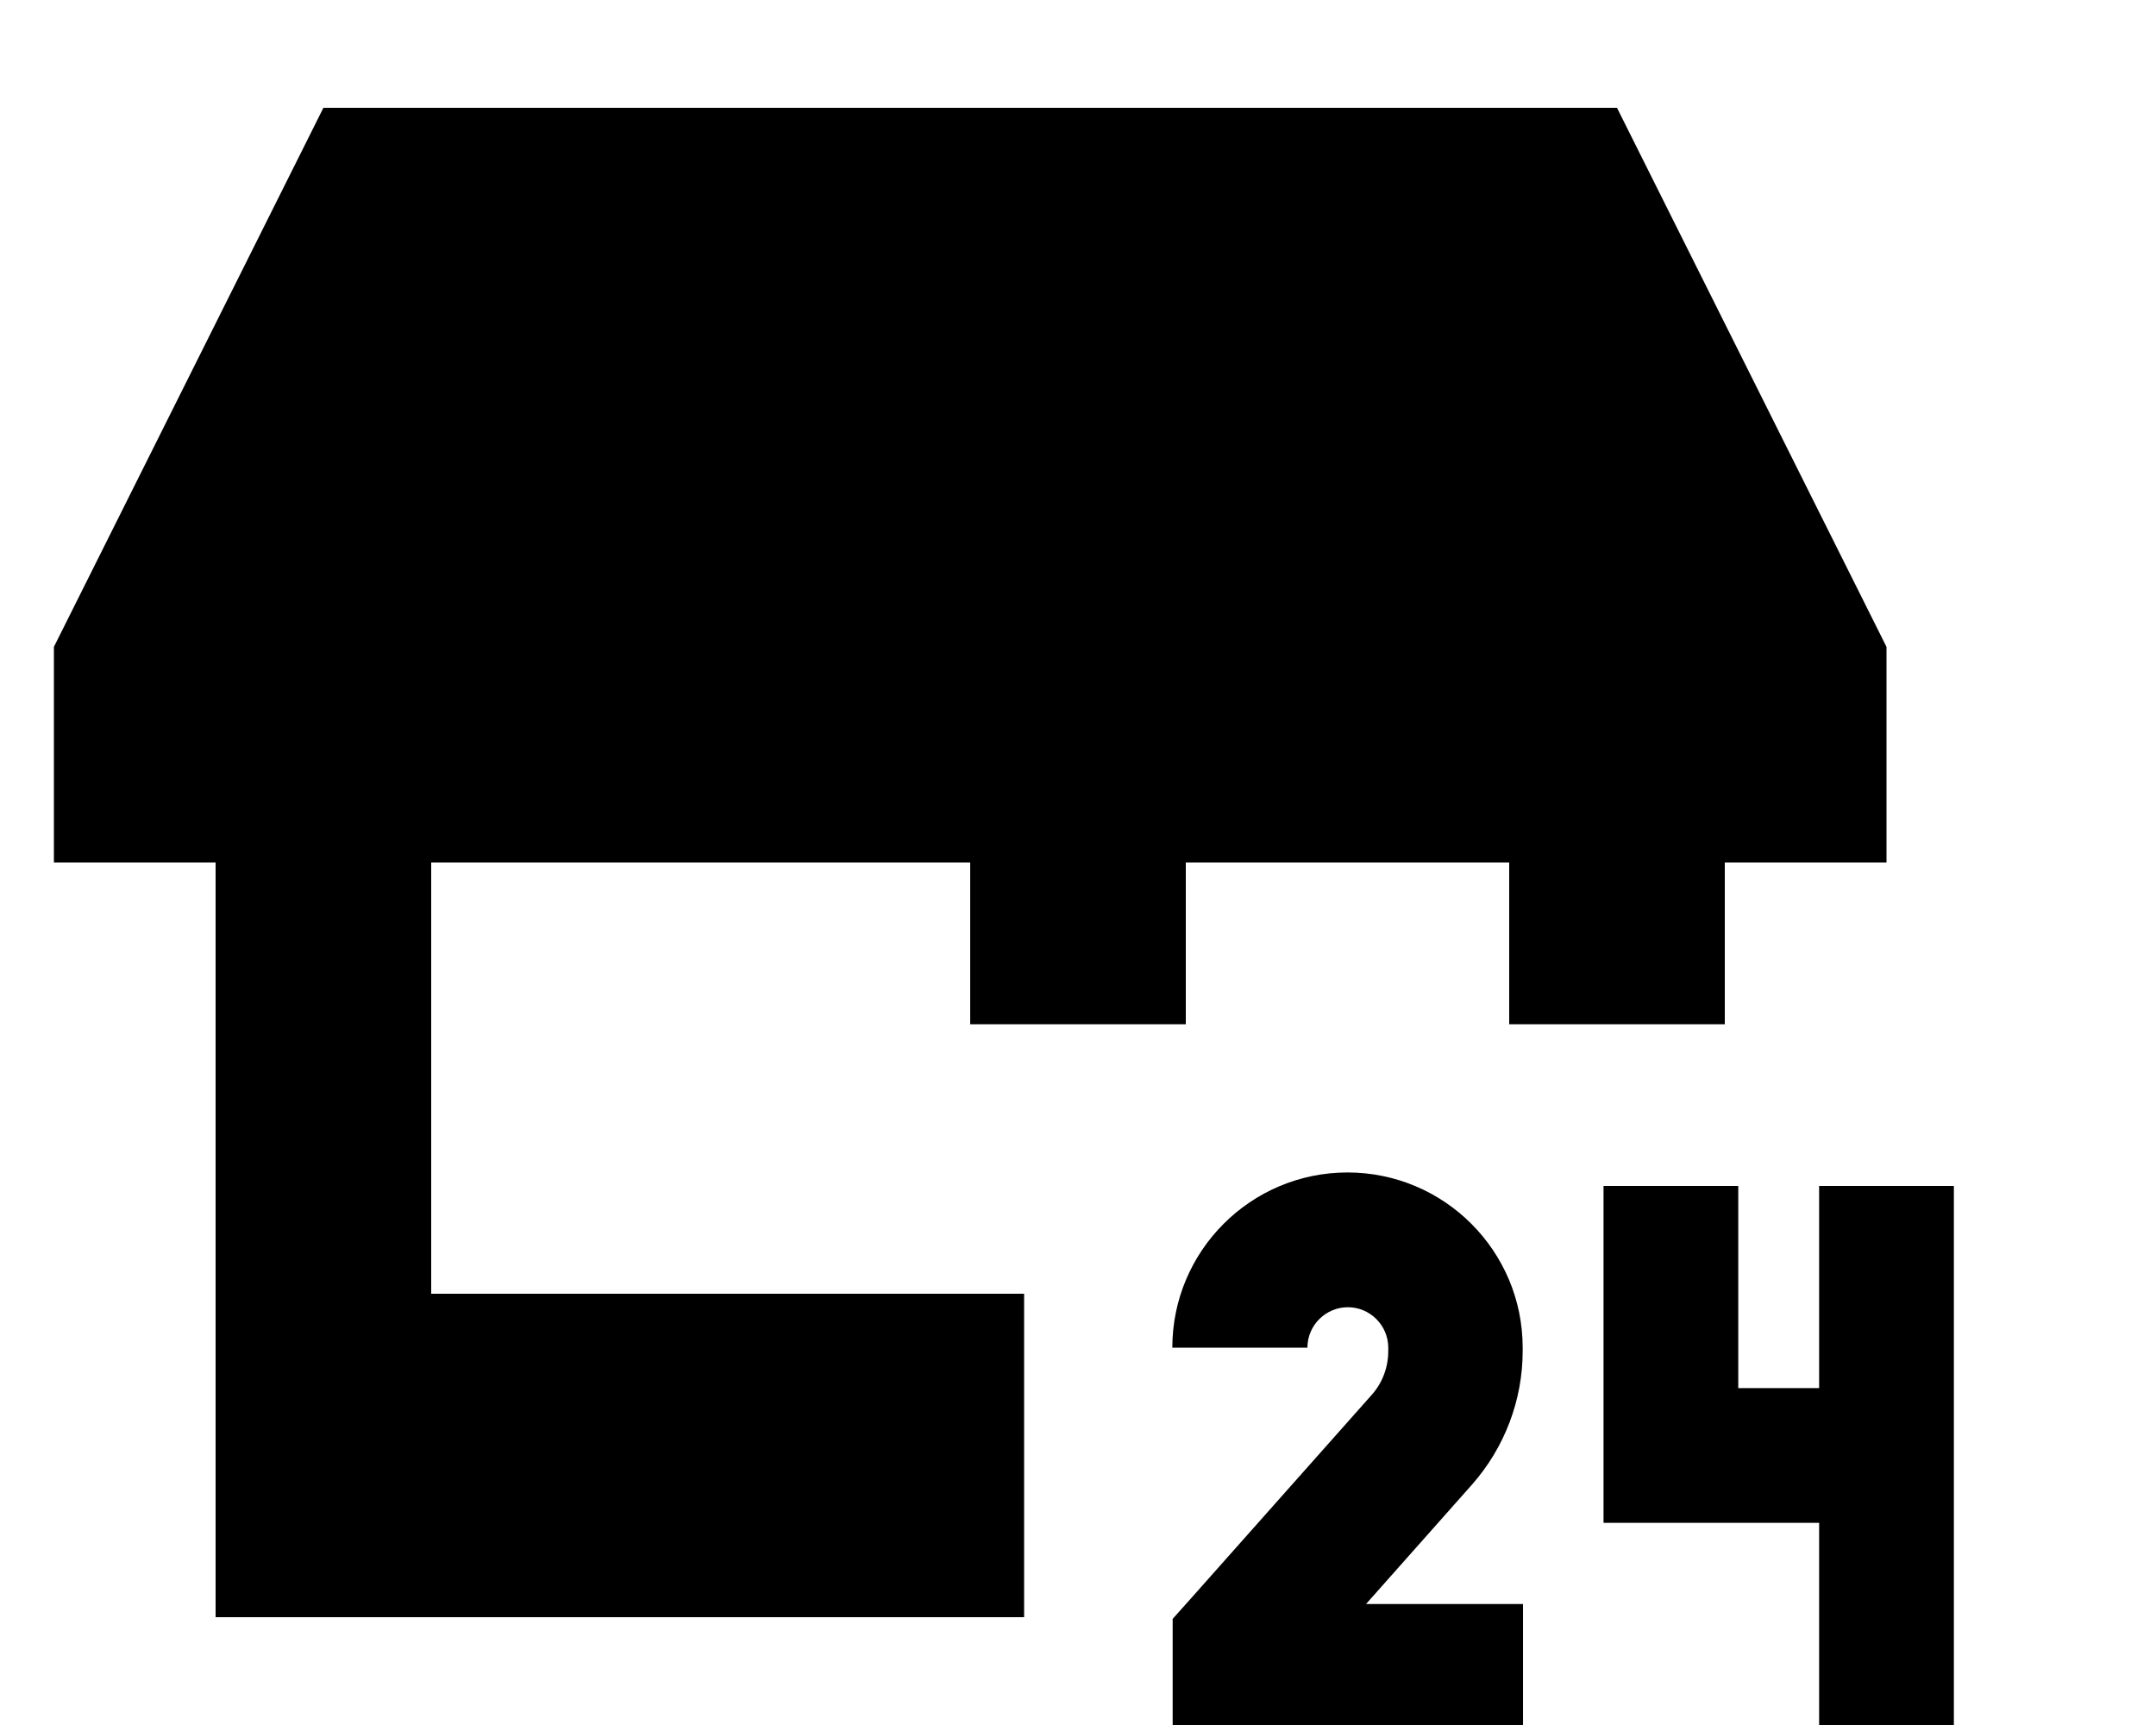 <svg xmlns="http://www.w3.org/2000/svg" viewBox="0 0 640 512"><!--! Font Awesome Pro 7.1.0 by @fontawesome - https://fontawesome.com License - https://fontawesome.com/license (Commercial License) Copyright 2025 Fonticons, Inc. --><path fill="currentColor" d="M16 256l0-64 80-160 384 0 80 160 0 64-48 0 0 48-64 0 0-48-96 0 0 48-64 0 0-48-160 0 0 128 176 0 0 96-240 0 0-224-48 0zM348 400c0-28.7 23.3-52 52-52s52 23.3 52 52l0 1c0 14.6-5.4 28.7-15 39.6l-31.5 35.5 46.6 0 0 40-104 0 0-35.6 5.1-5.7 54-60.8c3.2-3.6 4.9-8.2 4.9-13l0-1c0-6.6-5.4-12-12-12s-12 5.4-12 12l-40 0zm128 32l0-80 40 0 0 60 24 0 0-60 40 0 0 160-40 0 0-60-64 0 0-20z"/></svg>